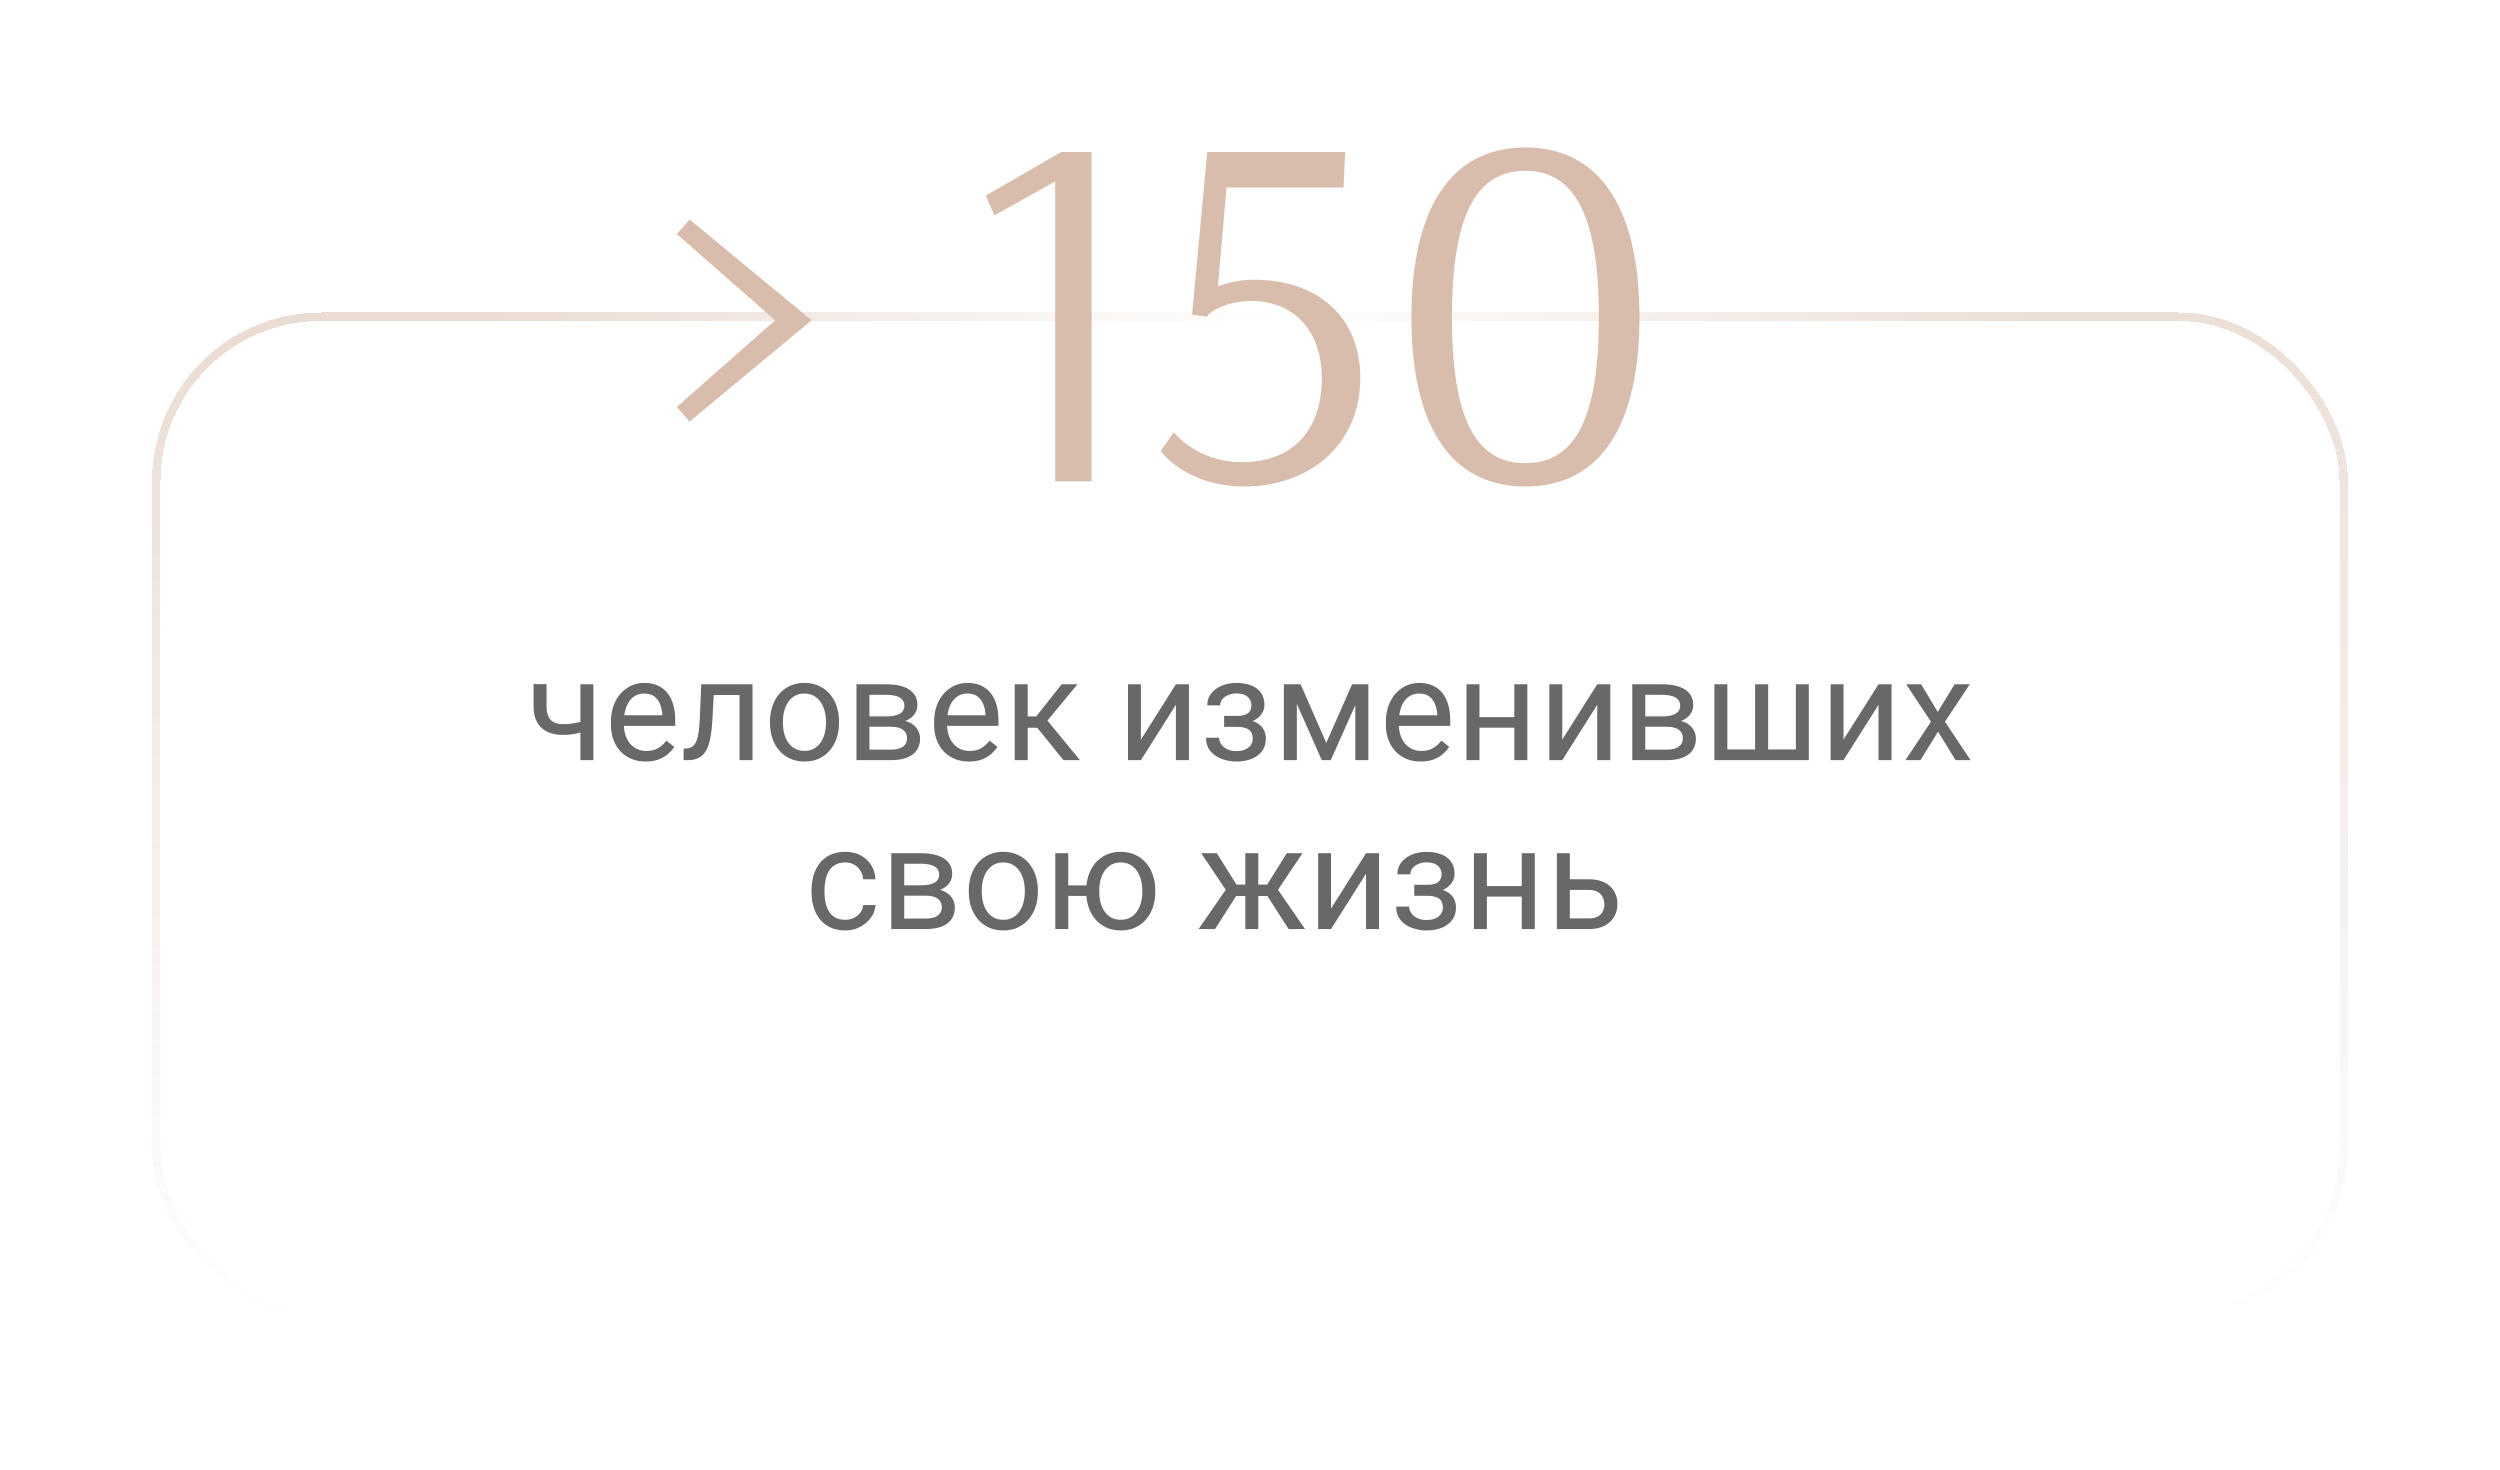<?xml version="1.0" encoding="UTF-8"?> <svg xmlns="http://www.w3.org/2000/svg" width="296" height="174" viewBox="0 0 296 174" fill="none"> <path d="M70.255 81.019V90H68.719V81.019H70.255ZM69.732 85.144V86.406C69.422 86.522 69.106 86.627 68.785 86.721C68.47 86.81 68.135 86.882 67.781 86.937C67.432 86.987 67.053 87.012 66.644 87.012C65.936 87.012 65.321 86.89 64.801 86.647C64.281 86.397 63.88 86.024 63.597 85.526C63.315 85.022 63.174 84.389 63.174 83.625V81.002H64.71V83.625C64.71 84.123 64.784 84.527 64.934 84.837C65.083 85.147 65.302 85.376 65.59 85.526C65.877 85.67 66.229 85.742 66.644 85.742C67.042 85.742 67.416 85.717 67.764 85.667C68.119 85.612 68.456 85.54 68.777 85.451C69.104 85.363 69.422 85.26 69.732 85.144ZM76.455 90.166C75.83 90.166 75.263 90.061 74.754 89.851C74.25 89.635 73.816 89.333 73.451 88.946C73.091 88.558 72.814 88.099 72.62 87.568C72.427 87.037 72.33 86.456 72.33 85.825V85.476C72.33 84.746 72.438 84.095 72.654 83.525C72.87 82.95 73.163 82.463 73.534 82.064C73.904 81.666 74.325 81.364 74.795 81.16C75.266 80.955 75.753 80.853 76.256 80.853C76.898 80.853 77.451 80.963 77.916 81.185C78.387 81.406 78.771 81.716 79.07 82.114C79.369 82.507 79.59 82.972 79.734 83.509C79.878 84.04 79.95 84.621 79.95 85.252V85.941H73.243V84.688H78.414V84.571C78.392 84.173 78.309 83.785 78.165 83.409C78.027 83.033 77.806 82.723 77.501 82.48C77.197 82.236 76.782 82.114 76.256 82.114C75.907 82.114 75.587 82.189 75.293 82.338C75 82.482 74.748 82.698 74.538 82.986C74.328 83.274 74.164 83.625 74.048 84.04C73.932 84.455 73.874 84.934 73.874 85.476V85.825C73.874 86.251 73.932 86.652 74.048 87.028C74.17 87.399 74.344 87.726 74.571 88.008C74.803 88.29 75.083 88.511 75.409 88.672C75.742 88.832 76.118 88.913 76.538 88.913C77.081 88.913 77.54 88.802 77.916 88.581C78.293 88.359 78.622 88.063 78.904 87.692L79.834 88.431C79.64 88.724 79.394 89.004 79.095 89.269C78.796 89.535 78.428 89.751 77.991 89.917C77.559 90.083 77.047 90.166 76.455 90.166ZM87.745 81.019V82.289H83.403V81.019H87.745ZM89.097 81.019V90H87.562V81.019H89.097ZM83.03 81.019H84.574L84.341 85.352C84.302 86.021 84.239 86.613 84.15 87.128C84.067 87.637 83.951 88.074 83.802 88.439C83.658 88.805 83.475 89.103 83.254 89.336C83.038 89.563 82.778 89.732 82.474 89.842C82.169 89.947 81.818 90 81.419 90H80.938V88.647L81.27 88.622C81.508 88.606 81.71 88.55 81.876 88.456C82.047 88.362 82.191 88.224 82.307 88.041C82.424 87.853 82.518 87.612 82.59 87.319C82.667 87.026 82.725 86.677 82.764 86.273C82.808 85.869 82.841 85.399 82.864 84.862L83.03 81.019ZM91.164 85.609V85.418C91.164 84.77 91.258 84.17 91.447 83.617C91.635 83.058 91.906 82.574 92.26 82.164C92.614 81.749 93.043 81.428 93.547 81.201C94.05 80.969 94.615 80.853 95.24 80.853C95.871 80.853 96.438 80.969 96.942 81.201C97.451 81.428 97.882 81.749 98.237 82.164C98.596 82.574 98.87 83.058 99.058 83.617C99.247 84.17 99.341 84.77 99.341 85.418V85.609C99.341 86.256 99.247 86.857 99.058 87.41C98.87 87.963 98.596 88.448 98.237 88.863C97.882 89.272 97.454 89.593 96.95 89.826C96.452 90.053 95.888 90.166 95.257 90.166C94.626 90.166 94.059 90.053 93.555 89.826C93.051 89.593 92.62 89.272 92.26 88.863C91.906 88.448 91.635 87.963 91.447 87.41C91.258 86.857 91.164 86.256 91.164 85.609ZM92.7 85.418V85.609C92.7 86.057 92.753 86.481 92.858 86.879C92.963 87.272 93.121 87.62 93.331 87.925C93.547 88.229 93.815 88.47 94.136 88.647C94.457 88.819 94.831 88.904 95.257 88.904C95.677 88.904 96.045 88.819 96.361 88.647C96.682 88.47 96.947 88.229 97.157 87.925C97.368 87.62 97.525 87.272 97.631 86.879C97.741 86.481 97.797 86.057 97.797 85.609V85.418C97.797 84.975 97.741 84.558 97.631 84.165C97.525 83.766 97.365 83.415 97.149 83.11C96.939 82.8 96.673 82.557 96.352 82.38C96.037 82.203 95.666 82.114 95.24 82.114C94.82 82.114 94.449 82.203 94.128 82.38C93.812 82.557 93.547 82.8 93.331 83.11C93.121 83.415 92.963 83.766 92.858 84.165C92.753 84.558 92.7 84.975 92.7 85.418ZM105.483 86.049H102.536L102.52 84.82H104.927C105.403 84.82 105.799 84.773 106.114 84.679C106.435 84.585 106.676 84.444 106.836 84.256C106.997 84.068 107.077 83.835 107.077 83.559C107.077 83.343 107.03 83.155 106.936 82.994C106.847 82.828 106.712 82.692 106.529 82.587C106.347 82.477 106.12 82.397 105.848 82.347C105.583 82.291 105.27 82.264 104.91 82.264H102.943V90H101.408V81.019H104.91C105.48 81.019 105.992 81.068 106.446 81.168C106.905 81.268 107.296 81.42 107.617 81.624C107.943 81.824 108.192 82.078 108.364 82.388C108.535 82.698 108.621 83.063 108.621 83.484C108.621 83.755 108.566 84.012 108.455 84.256C108.344 84.499 108.181 84.715 107.965 84.903C107.749 85.091 107.484 85.246 107.168 85.368C106.853 85.484 106.49 85.559 106.081 85.592L105.483 86.049ZM105.483 90H101.98L102.744 88.755H105.483C105.909 88.755 106.263 88.702 106.546 88.597C106.828 88.487 107.038 88.332 107.177 88.132C107.32 87.928 107.392 87.684 107.392 87.402C107.392 87.12 107.32 86.879 107.177 86.68C107.038 86.475 106.828 86.32 106.546 86.215C106.263 86.104 105.909 86.049 105.483 86.049H103.151L103.167 84.82H106.081L106.637 85.285C107.13 85.324 107.547 85.446 107.89 85.65C108.234 85.855 108.494 86.115 108.671 86.431C108.848 86.741 108.936 87.078 108.936 87.443C108.936 87.864 108.856 88.235 108.696 88.556C108.541 88.877 108.314 89.145 108.015 89.361C107.716 89.571 107.354 89.732 106.928 89.842C106.501 89.947 106.02 90 105.483 90ZM114.722 90.166C114.097 90.166 113.529 90.061 113.02 89.851C112.517 89.635 112.082 89.333 111.717 88.946C111.357 88.558 111.081 88.099 110.887 87.568C110.693 87.037 110.597 86.456 110.597 85.825V85.476C110.597 84.746 110.704 84.095 110.92 83.525C111.136 82.95 111.429 82.463 111.8 82.064C112.171 81.666 112.591 81.364 113.062 81.16C113.532 80.955 114.019 80.853 114.523 80.853C115.165 80.853 115.718 80.963 116.183 81.185C116.653 81.406 117.038 81.716 117.337 82.114C117.636 82.507 117.857 82.972 118.001 83.509C118.145 84.04 118.217 84.621 118.217 85.252V85.941H111.51V84.688H116.681V84.571C116.659 84.173 116.576 83.785 116.432 83.409C116.294 83.033 116.072 82.723 115.768 82.48C115.464 82.236 115.048 82.114 114.523 82.114C114.174 82.114 113.853 82.189 113.56 82.338C113.267 82.482 113.015 82.698 112.805 82.986C112.594 83.274 112.431 83.625 112.315 84.04C112.199 84.455 112.14 84.934 112.14 85.476V85.825C112.14 86.251 112.199 86.652 112.315 87.028C112.437 87.399 112.611 87.726 112.838 88.008C113.07 88.29 113.35 88.511 113.676 88.672C114.008 88.832 114.384 88.913 114.805 88.913C115.347 88.913 115.807 88.802 116.183 88.581C116.559 88.359 116.888 88.063 117.171 87.692L118.1 88.431C117.907 88.724 117.66 89.004 117.362 89.269C117.063 89.535 116.695 89.751 116.258 89.917C115.826 90.083 115.314 90.166 114.722 90.166ZM121.678 81.019V90H120.142V81.019H121.678ZM127.572 81.019L123.313 86.165H121.163L120.931 84.82H122.691L125.704 81.019H127.572ZM125.92 90L122.616 85.933L123.604 84.82L127.87 90H125.92ZM135.084 87.568L139.226 81.019H140.77V90H139.226V83.451L135.084 90H133.556V81.019H135.084V87.568ZM146.589 85.709H144.937V84.762H146.464C146.89 84.762 147.228 84.71 147.477 84.605C147.726 84.494 147.903 84.342 148.008 84.148C148.113 83.954 148.166 83.727 148.166 83.467C148.166 83.235 148.105 83.016 147.983 82.811C147.867 82.601 147.679 82.433 147.419 82.305C147.159 82.172 146.81 82.106 146.373 82.106C146.019 82.106 145.698 82.17 145.41 82.297C145.122 82.419 144.893 82.587 144.721 82.803C144.555 83.013 144.472 83.251 144.472 83.517H142.936C142.936 82.969 143.091 82.499 143.401 82.106C143.717 81.707 144.134 81.4 144.655 81.185C145.18 80.969 145.753 80.861 146.373 80.861C146.893 80.861 147.358 80.919 147.767 81.035C148.182 81.146 148.534 81.312 148.822 81.533C149.109 81.749 149.328 82.02 149.477 82.347C149.632 82.668 149.71 83.041 149.71 83.467C149.71 83.772 149.638 84.059 149.494 84.331C149.35 84.602 149.143 84.842 148.871 85.053C148.6 85.257 148.271 85.418 147.884 85.534C147.502 85.65 147.07 85.709 146.589 85.709ZM144.937 85.127H146.589C147.125 85.127 147.599 85.18 148.008 85.285C148.418 85.385 148.761 85.534 149.037 85.733C149.314 85.933 149.522 86.179 149.66 86.472C149.804 86.76 149.876 87.092 149.876 87.468C149.876 87.889 149.79 88.268 149.618 88.606C149.452 88.938 149.215 89.22 148.905 89.452C148.595 89.685 148.224 89.862 147.792 89.983C147.366 90.105 146.893 90.166 146.373 90.166C145.792 90.166 145.227 90.066 144.68 89.867C144.132 89.668 143.681 89.361 143.326 88.946C142.972 88.525 142.795 87.991 142.795 87.344H144.331C144.331 87.615 144.417 87.872 144.588 88.116C144.76 88.359 144.998 88.556 145.302 88.705C145.612 88.855 145.969 88.929 146.373 88.929C146.805 88.929 147.164 88.863 147.452 88.73C147.74 88.597 147.956 88.42 148.099 88.199C148.249 87.977 148.324 87.737 148.324 87.477C148.324 87.139 148.257 86.868 148.124 86.663C147.992 86.458 147.787 86.309 147.51 86.215C147.239 86.115 146.89 86.065 146.464 86.065H144.937V85.127ZM157.031 87.958L160.086 81.019H161.563L157.562 90H156.5L152.515 81.019H153.993L157.031 87.958ZM153.545 81.019V90H152.009V81.019H153.545ZM160.468 90V81.019H162.012V90H160.468ZM168.212 90.166C167.587 90.166 167.02 90.061 166.511 89.851C166.007 89.635 165.573 89.333 165.207 88.946C164.848 88.558 164.571 88.099 164.377 87.568C164.184 87.037 164.087 86.456 164.087 85.825V85.476C164.087 84.746 164.195 84.095 164.41 83.525C164.626 82.95 164.92 82.463 165.29 82.064C165.661 81.666 166.082 81.364 166.552 81.16C167.022 80.955 167.509 80.853 168.013 80.853C168.655 80.853 169.208 80.963 169.673 81.185C170.144 81.406 170.528 81.716 170.827 82.114C171.126 82.507 171.347 82.972 171.491 83.509C171.635 84.04 171.707 84.621 171.707 85.252V85.941H165V84.688H170.171V84.571C170.149 84.173 170.066 83.785 169.922 83.409C169.784 83.033 169.562 82.723 169.258 82.48C168.954 82.236 168.539 82.114 168.013 82.114C167.664 82.114 167.343 82.189 167.05 82.338C166.757 82.482 166.505 82.698 166.295 82.986C166.084 83.274 165.921 83.625 165.805 84.04C165.689 84.455 165.631 84.934 165.631 85.476V85.825C165.631 86.251 165.689 86.652 165.805 87.028C165.927 87.399 166.101 87.726 166.328 88.008C166.56 88.29 166.84 88.511 167.166 88.672C167.498 88.832 167.875 88.913 168.295 88.913C168.838 88.913 169.297 88.802 169.673 88.581C170.049 88.359 170.379 88.063 170.661 87.692L171.591 88.431C171.397 88.724 171.151 89.004 170.852 89.269C170.553 89.535 170.185 89.751 169.748 89.917C169.316 90.083 168.804 90.166 168.212 90.166ZM179.593 84.912V86.157H174.845V84.912H179.593ZM175.168 81.019V90H173.633V81.019H175.168ZM180.838 81.019V90H179.294V81.019H180.838ZM184.972 87.568L189.114 81.019H190.658V90H189.114V83.451L184.972 90H183.444V81.019H184.972V87.568ZM197.34 86.049H194.393L194.376 84.82H196.784C197.259 84.82 197.655 84.773 197.971 84.679C198.291 84.585 198.532 84.444 198.693 84.256C198.853 84.068 198.933 83.835 198.933 83.559C198.933 83.343 198.886 83.155 198.792 82.994C198.704 82.828 198.568 82.692 198.386 82.587C198.203 82.477 197.976 82.397 197.705 82.347C197.439 82.291 197.127 82.264 196.767 82.264H194.8V90H193.264V81.019H196.767C197.337 81.019 197.849 81.068 198.303 81.168C198.762 81.268 199.152 81.42 199.473 81.624C199.799 81.824 200.048 82.078 200.22 82.388C200.392 82.698 200.477 83.063 200.477 83.484C200.477 83.755 200.422 84.012 200.311 84.256C200.201 84.499 200.037 84.715 199.822 84.903C199.606 85.091 199.34 85.246 199.025 85.368C198.709 85.484 198.347 85.559 197.937 85.592L197.34 86.049ZM197.34 90H193.837L194.6 88.755H197.34C197.766 88.755 198.12 88.702 198.402 88.597C198.684 88.487 198.895 88.332 199.033 88.132C199.177 87.928 199.249 87.684 199.249 87.402C199.249 87.12 199.177 86.879 199.033 86.68C198.895 86.475 198.684 86.32 198.402 86.215C198.12 86.104 197.766 86.049 197.34 86.049H195.007L195.024 84.82H197.937L198.493 85.285C198.986 85.324 199.404 85.446 199.747 85.65C200.09 85.855 200.35 86.115 200.527 86.431C200.704 86.741 200.793 87.078 200.793 87.443C200.793 87.864 200.713 88.235 200.552 88.556C200.397 88.877 200.17 89.145 199.871 89.361C199.573 89.571 199.21 89.732 198.784 89.842C198.358 89.947 197.876 90 197.34 90ZM202.984 81.019H204.52V88.738H207.807V81.019H209.351V88.738H212.63V81.019H214.165V90H202.984V81.019ZM218.274 87.568L222.416 81.019H223.96V90H222.416V83.451L218.274 90H216.747V81.019H218.274V87.568ZM227.463 81.019L229.43 84.289L231.423 81.019H233.224L230.285 85.451L233.315 90H231.539L229.464 86.63L227.388 90H225.604L228.625 85.451L225.695 81.019H227.463ZM100.079 108.904C100.445 108.904 100.782 108.83 101.092 108.68C101.402 108.531 101.657 108.326 101.856 108.066C102.055 107.8 102.168 107.499 102.196 107.161H103.657C103.629 107.692 103.45 108.188 103.118 108.647C102.791 109.101 102.362 109.469 101.831 109.751C101.3 110.028 100.716 110.166 100.079 110.166C99.404 110.166 98.815 110.047 98.311 109.809C97.813 109.571 97.398 109.245 97.066 108.83C96.74 108.415 96.493 107.939 96.328 107.402C96.167 106.86 96.087 106.287 96.087 105.684V105.335C96.087 104.732 96.167 104.162 96.328 103.625C96.493 103.083 96.74 102.604 97.066 102.189C97.398 101.774 97.813 101.447 98.311 101.209C98.815 100.972 99.404 100.853 100.079 100.853C100.782 100.853 101.396 100.996 101.922 101.284C102.448 101.566 102.86 101.954 103.159 102.446C103.463 102.933 103.629 103.487 103.657 104.106H102.196C102.168 103.736 102.063 103.401 101.881 103.102C101.704 102.803 101.46 102.565 101.15 102.388C100.846 102.206 100.489 102.114 100.079 102.114C99.609 102.114 99.213 102.208 98.892 102.396C98.577 102.579 98.325 102.828 98.137 103.144C97.954 103.453 97.822 103.799 97.739 104.181C97.661 104.557 97.622 104.942 97.622 105.335V105.684C97.622 106.076 97.661 106.464 97.739 106.846C97.816 107.228 97.946 107.573 98.129 107.883C98.317 108.193 98.569 108.442 98.884 108.63C99.205 108.813 99.603 108.904 100.079 108.904ZM109.6 106.049H106.654L106.637 104.82H109.044C109.52 104.82 109.916 104.773 110.231 104.679C110.552 104.585 110.793 104.444 110.953 104.256C111.114 104.068 111.194 103.835 111.194 103.559C111.194 103.343 111.147 103.155 111.053 102.994C110.965 102.828 110.829 102.693 110.646 102.587C110.464 102.477 110.237 102.396 109.966 102.347C109.7 102.291 109.387 102.264 109.028 102.264H107.06V110H105.525V101.019H109.028C109.598 101.019 110.11 101.068 110.563 101.168C111.023 101.268 111.413 101.42 111.734 101.625C112.06 101.824 112.309 102.078 112.481 102.388C112.652 102.698 112.738 103.063 112.738 103.484C112.738 103.755 112.683 104.012 112.572 104.256C112.461 104.499 112.298 104.715 112.082 104.903C111.867 105.091 111.601 105.246 111.285 105.368C110.97 105.484 110.608 105.559 110.198 105.592L109.6 106.049ZM109.6 110H106.097L106.861 108.755H109.6C110.027 108.755 110.381 108.702 110.663 108.597C110.945 108.486 111.155 108.332 111.294 108.132C111.438 107.928 111.51 107.684 111.51 107.402C111.51 107.12 111.438 106.879 111.294 106.68C111.155 106.475 110.945 106.32 110.663 106.215C110.381 106.104 110.027 106.049 109.6 106.049H107.268L107.284 104.82H110.198L110.754 105.285C111.247 105.324 111.665 105.446 112.008 105.65C112.351 105.855 112.611 106.115 112.788 106.431C112.965 106.741 113.054 107.078 113.054 107.443C113.054 107.864 112.973 108.235 112.813 108.556C112.658 108.877 112.431 109.145 112.132 109.361C111.833 109.571 111.471 109.732 111.045 109.842C110.619 109.947 110.137 110 109.6 110ZM114.705 105.609V105.418C114.705 104.771 114.799 104.17 114.988 103.617C115.176 103.058 115.447 102.574 115.801 102.164C116.155 101.749 116.584 101.428 117.088 101.201C117.591 100.969 118.156 100.853 118.781 100.853C119.412 100.853 119.979 100.969 120.483 101.201C120.992 101.428 121.423 101.749 121.778 102.164C122.137 102.574 122.411 103.058 122.599 103.617C122.788 104.17 122.882 104.771 122.882 105.418V105.609C122.882 106.256 122.788 106.857 122.599 107.41C122.411 107.964 122.137 108.448 121.778 108.863C121.423 109.272 120.995 109.593 120.491 109.826C119.993 110.053 119.429 110.166 118.798 110.166C118.167 110.166 117.6 110.053 117.096 109.826C116.592 109.593 116.161 109.272 115.801 108.863C115.447 108.448 115.176 107.964 114.988 107.41C114.799 106.857 114.705 106.256 114.705 105.609ZM116.241 105.418V105.609C116.241 106.057 116.294 106.48 116.399 106.879C116.504 107.272 116.662 107.62 116.872 107.925C117.088 108.229 117.356 108.47 117.677 108.647C117.998 108.819 118.372 108.904 118.798 108.904C119.218 108.904 119.586 108.819 119.902 108.647C120.223 108.47 120.488 108.229 120.699 107.925C120.909 107.62 121.067 107.272 121.172 106.879C121.282 106.48 121.338 106.057 121.338 105.609V105.418C121.338 104.975 121.282 104.557 121.172 104.165C121.067 103.766 120.906 103.415 120.69 103.11C120.48 102.8 120.214 102.557 119.893 102.38C119.578 102.203 119.207 102.114 118.781 102.114C118.361 102.114 117.99 102.203 117.669 102.38C117.353 102.557 117.088 102.8 116.872 103.11C116.662 103.415 116.504 103.766 116.399 104.165C116.294 104.557 116.241 104.975 116.241 105.418ZM129.921 104.829V106.082H125.148V104.829H129.921ZM126.484 101.019V110H124.949V101.019H126.484ZM128.609 105.609V105.418C128.609 104.771 128.703 104.17 128.891 103.617C129.08 103.058 129.351 102.574 129.705 102.164C130.065 101.749 130.493 101.428 130.992 101.201C131.495 100.969 132.06 100.853 132.685 100.853C133.321 100.853 133.891 100.969 134.395 101.201C134.898 101.428 135.327 101.749 135.681 102.164C136.041 102.574 136.315 103.058 136.503 103.617C136.691 104.17 136.785 104.771 136.785 105.418V105.609C136.785 106.256 136.691 106.857 136.503 107.41C136.315 107.964 136.044 108.448 135.69 108.863C135.336 109.272 134.907 109.593 134.403 109.826C133.9 110.053 133.332 110.166 132.701 110.166C132.071 110.166 131.503 110.053 131 109.826C130.496 109.593 130.065 109.272 129.705 108.863C129.351 108.448 129.08 107.964 128.891 107.41C128.703 106.857 128.609 106.256 128.609 105.609ZM130.153 105.418V105.609C130.153 106.057 130.206 106.48 130.311 106.879C130.416 107.272 130.574 107.62 130.784 107.925C131 108.229 131.265 108.47 131.581 108.647C131.902 108.819 132.275 108.904 132.701 108.904C133.128 108.904 133.498 108.819 133.814 108.647C134.135 108.47 134.4 108.229 134.611 107.925C134.821 107.62 134.979 107.272 135.084 106.879C135.194 106.48 135.25 106.057 135.25 105.609V105.418C135.25 104.975 135.194 104.557 135.084 104.165C134.979 103.766 134.818 103.415 134.602 103.11C134.392 102.8 134.126 102.557 133.805 102.38C133.485 102.203 133.111 102.114 132.685 102.114C132.264 102.114 131.896 102.203 131.581 102.38C131.265 102.557 131 102.8 130.784 103.11C130.574 103.415 130.416 103.766 130.311 104.165C130.206 104.557 130.153 104.975 130.153 105.418ZM145.626 106.09L142.222 101.019H144.074L146.398 104.737H148.191L147.967 106.09H145.626ZM146.464 105.933L143.858 110H141.915L145.493 104.82L146.464 105.933ZM148.979 101.019V110H147.444V101.019H148.979ZM154.217 101.019L150.814 106.09H148.473L148.232 104.737H150.034L152.358 101.019H154.217ZM152.574 110L149.959 105.933L150.947 104.82L154.516 110H152.574ZM157.596 107.568L161.738 101.019H163.282V110H161.738V103.451L157.596 110H156.068V101.019H157.596V107.568ZM169.1 105.708H167.449V104.762H168.976C169.402 104.762 169.74 104.71 169.989 104.604C170.238 104.494 170.415 104.342 170.52 104.148C170.625 103.954 170.678 103.727 170.678 103.467C170.678 103.235 170.617 103.016 170.495 102.812C170.379 102.601 170.191 102.432 169.93 102.305C169.67 102.172 169.322 102.106 168.885 102.106C168.53 102.106 168.209 102.17 167.922 102.297C167.634 102.419 167.404 102.587 167.233 102.803C167.067 103.014 166.984 103.251 166.984 103.517H165.448C165.448 102.969 165.603 102.499 165.913 102.106C166.228 101.708 166.646 101.4 167.166 101.185C167.692 100.969 168.265 100.861 168.885 100.861C169.405 100.861 169.87 100.919 170.279 101.035C170.694 101.146 171.046 101.312 171.333 101.533C171.621 101.749 171.84 102.02 171.989 102.347C172.144 102.668 172.222 103.041 172.222 103.467C172.222 103.772 172.15 104.059 172.006 104.331C171.862 104.602 171.654 104.842 171.383 105.053C171.112 105.257 170.783 105.418 170.395 105.534C170.013 105.65 169.582 105.708 169.1 105.708ZM167.449 105.127H169.1C169.637 105.127 170.11 105.18 170.52 105.285C170.929 105.385 171.272 105.534 171.549 105.733C171.826 105.933 172.033 106.179 172.172 106.472C172.316 106.76 172.388 107.092 172.388 107.468C172.388 107.889 172.302 108.268 172.13 108.605C171.964 108.938 171.726 109.22 171.416 109.452C171.106 109.685 170.736 109.862 170.304 109.983C169.878 110.105 169.405 110.166 168.885 110.166C168.304 110.166 167.739 110.066 167.191 109.867C166.643 109.668 166.192 109.361 165.838 108.946C165.484 108.525 165.307 107.991 165.307 107.344H166.843C166.843 107.615 166.928 107.872 167.1 108.116C167.271 108.359 167.509 108.556 167.814 108.705C168.124 108.854 168.481 108.929 168.885 108.929C169.316 108.929 169.676 108.863 169.964 108.73C170.251 108.597 170.467 108.42 170.611 108.199C170.761 107.977 170.835 107.737 170.835 107.477C170.835 107.139 170.769 106.868 170.636 106.663C170.503 106.458 170.298 106.309 170.022 106.215C169.751 106.115 169.402 106.065 168.976 106.065H167.449V105.127ZM180.472 104.912V106.157H175.724V104.912H180.472ZM176.048 101.019V110H174.513V101.019H176.048ZM181.718 101.019V110H180.174V101.019H181.718ZM185.453 104.106H188.151C188.876 104.106 189.487 104.234 189.985 104.488C190.483 104.737 190.86 105.083 191.114 105.526C191.374 105.963 191.504 106.461 191.504 107.02C191.504 107.435 191.432 107.825 191.288 108.19C191.145 108.55 190.929 108.866 190.641 109.137C190.359 109.408 190.007 109.621 189.587 109.776C189.172 109.925 188.693 110 188.151 110H184.332V101.019H185.868V108.738H188.151C188.593 108.738 188.948 108.658 189.213 108.498C189.479 108.337 189.67 108.13 189.786 107.875C189.902 107.62 189.96 107.355 189.96 107.078C189.96 106.807 189.902 106.541 189.786 106.281C189.67 106.021 189.479 105.805 189.213 105.634C188.948 105.457 188.593 105.368 188.151 105.368H185.453V104.106Z" fill="#686868"></path> <g filter="url(#filter0_d_95_43)"> <rect x="18.5" y="37.5" width="259" height="118" rx="19.5" stroke="url(#paint0_linear_95_43)" shape-rendering="crispEdges"></rect> <rect x="18.5" y="37.5" width="259" height="118" rx="19.5" stroke="url(#paint1_linear_95_43)" shape-rendering="crispEdges"></rect> </g> <path d="M80.138 27.72L91.778 37.92L80.138 48.18L81.638 49.92L96.098 37.92L81.638 25.98L80.138 27.72ZM125.652 18L116.712 23.16L117.732 25.5L124.932 21.48V57H129.252V18H125.652ZM159.26 18H142.94L141.14 37.26L142.94 37.5L143 37.32C143.48 36.78 145.34 35.64 148.16 35.64C153.14 35.64 156.5 39.12 156.5 44.76C156.5 51.12 152.9 54.72 147.08 54.72C141.68 54.72 138.98 51.18 138.98 51.18L137.42 53.4C137.42 53.4 140.42 57.6 147.32 57.6C154.76 57.6 161.06 52.92 161.06 44.7C161.06 37.56 156.02 33.12 148.52 33.12C146.78 33.12 145.34 33.48 144.2 33.9L145.22 22.2H159.08L159.26 18ZM180.611 20.22C186.431 20.22 189.311 25.56 189.311 37.56C189.311 49.62 186.431 54.84 180.611 54.84C174.731 54.84 171.911 49.62 171.911 37.56C171.911 25.56 174.731 20.22 180.611 20.22ZM180.611 17.46C171.491 17.46 167.111 25.14 167.111 37.56C167.111 50.04 171.491 57.6 180.611 57.6C189.731 57.6 194.111 50.04 194.111 37.56C194.111 25.14 189.731 17.46 180.611 17.46Z" fill="#D8BDAC"></path> <defs> <filter id="filter0_d_95_43" x="0" y="19" width="296" height="155" filterUnits="userSpaceOnUse" color-interpolation-filters="sRGB"> <feFlood flood-opacity="0" result="BackgroundImageFix"></feFlood> <feColorMatrix in="SourceAlpha" type="matrix" values="0 0 0 0 0 0 0 0 0 0 0 0 0 0 0 0 0 0 127 0" result="hardAlpha"></feColorMatrix> <feOffset></feOffset> <feGaussianBlur stdDeviation="9"></feGaussianBlur> <feComposite in2="hardAlpha" operator="out"></feComposite> <feColorMatrix type="matrix" values="0 0 0 0 0.838 0 0 0 0 0.838 0 0 0 0 0.838 0 0 0 0.25 0"></feColorMatrix> <feBlend mode="normal" in2="BackgroundImageFix" result="effect1_dropShadow_95_43"></feBlend> <feBlend mode="normal" in="SourceGraphic" in2="effect1_dropShadow_95_43" result="shape"></feBlend> </filter> <linearGradient id="paint0_linear_95_43" x1="148" y1="37" x2="148" y2="156" gradientUnits="userSpaceOnUse"> <stop stop-color="#D8BDAC"></stop> <stop offset="1" stop-color="#D8BDAC" stop-opacity="0"></stop> </linearGradient> <linearGradient id="paint1_linear_95_43" x1="57.262" y1="37" x2="240.047" y2="37" gradientUnits="userSpaceOnUse"> <stop stop-color="white" stop-opacity="0.47"></stop> <stop offset="0.515" stop-color="white"></stop> <stop offset="1" stop-color="white" stop-opacity="0.52"></stop> </linearGradient> </defs> </svg> 